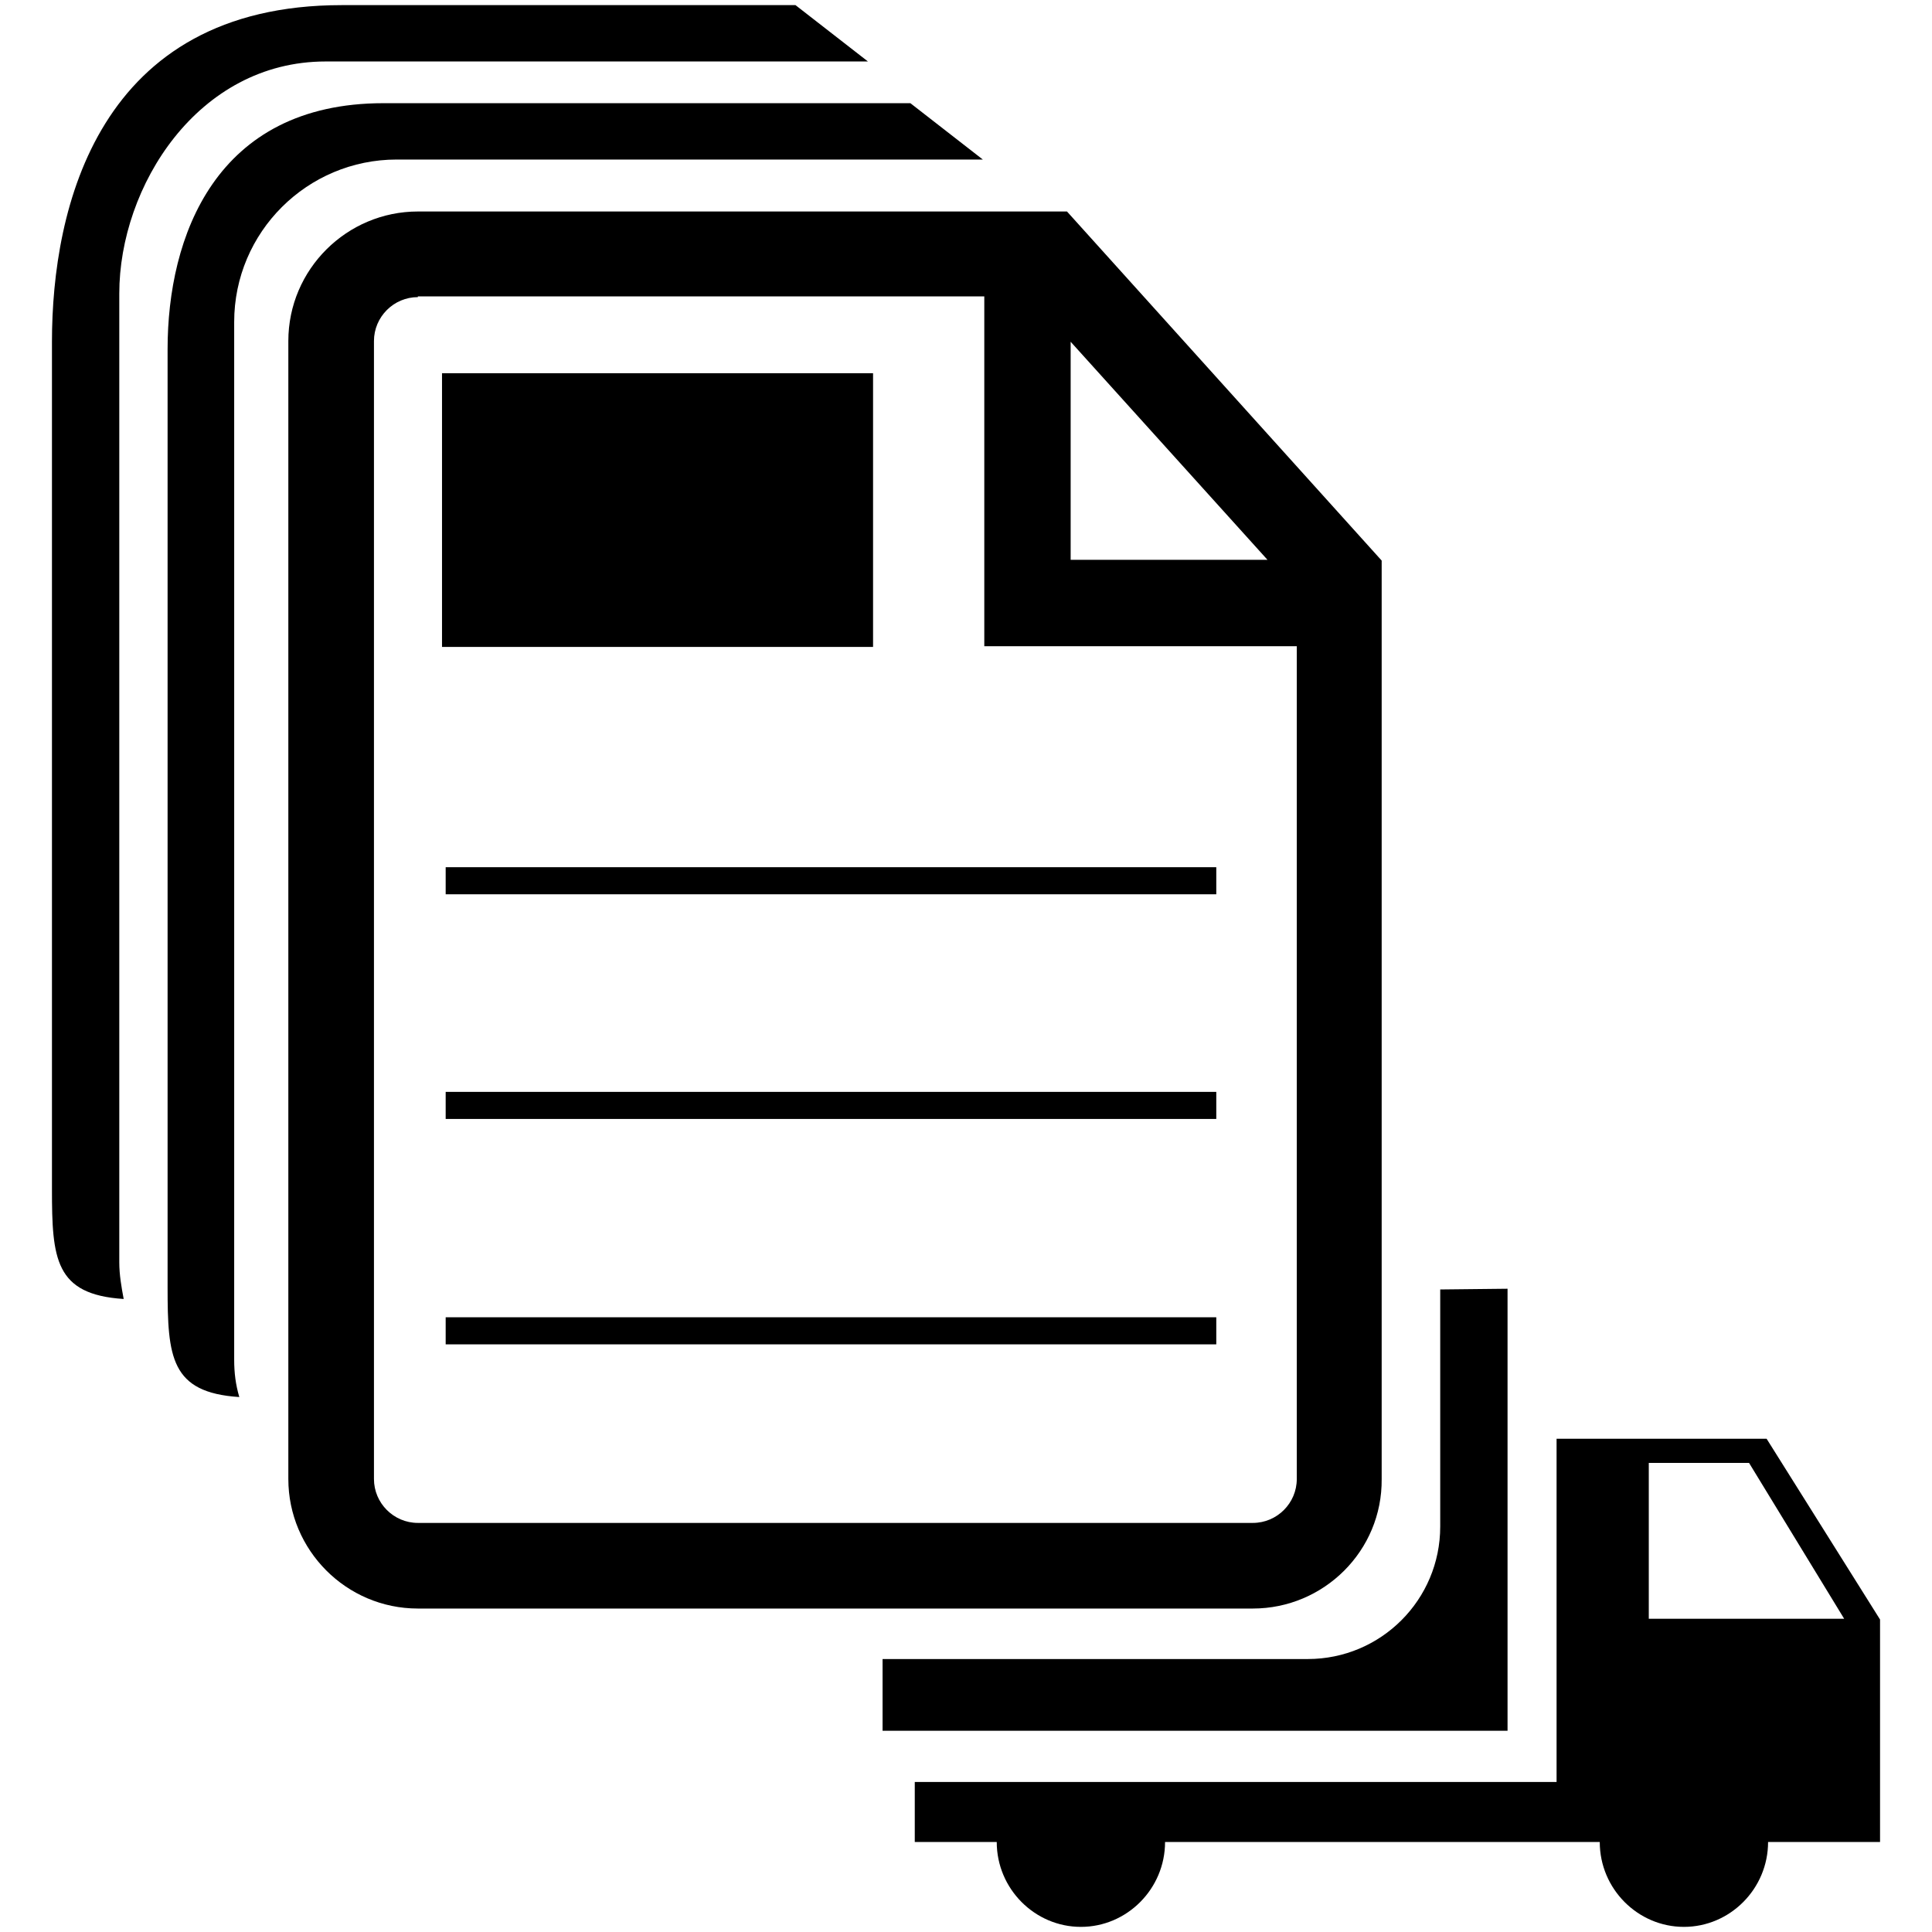 <?xml version="1.0" encoding="utf-8"?>
<!-- Generator: Adobe Illustrator 24.2.3, SVG Export Plug-In . SVG Version: 6.00 Build 0)  -->
<svg version="1.1" id="Layer_3" xmlns="http://www.w3.org/2000/svg" xmlns:xlink="http://www.w3.org/1999/xlink" x="0px" y="0px"
	 viewBox="0 0 264 264" style="enable-background:new 0 0 264 264;" xml:space="preserve">
<style type="text/css">
	.st0{fill-rule:evenodd;clip-rule:evenodd;}
</style>
<g>
	<g>
		<path d="M145.8,28.9H57.1c-9.7,0-17.7,7.9-17.7,17.7v155.5c0,9.7,7.9,17.7,17.7,17.7h114.1c9.7,0,17.7-7.9,17.6-17.7V76.6
			L145.8,28.9z M146.3,46.7l26.9,29.8h-26.9V46.7z M171.2,208.1H57.1c-3.3,0-6-2.7-6-6V46.6c0-3.3,2.7-6,6-6v-0.1h77.4v47.8h42.7
			v113.8C177.2,205.4,174.5,208.1,171.2,208.1z"/>
		<g>
			<rect x="60.4" y="51" width="58.9" height="37.4"/>
		</g>
		<g>
			<rect x="60.9" y="118.5" width="105.3" height="3.7"/>
		</g>
		<g>
			<rect x="60.9" y="149.2" width="105.3" height="3.7"/>
		</g>
		<g>
			<rect x="60.9" y="180" width="105.3" height="3.7"/>
		</g>
		<path class="st0" d="M241.4,196.6h-28.7v46.9H125v8.2h11.2c0,6.4,5.2,11.6,11.5,11.6c6.3,0,11.5-5.2,11.5-11.6h59.4
			c0,6.4,5.2,11.6,11.5,11.6c6.3,0,11.5-5.2,11.5-11.6h15.3v-30.4L241.4,196.6z M225.3,221.2v-21.3H239l13,21.3H225.3z"/>
		<g>
			<path d="M196.8,176.2v32.4c0,10-8.1,18.1-18.1,18.1h-58.1v9.8H206v-60.4L196.8,176.2L196.8,176.2z"/>
		</g>
	</g>
	<g>
		<path d="M32,185.8V44c0-12.3,10-22.2,22.2-22.2h80.1l-9.9-7.7h-72c-23,0-29.5,18.3-29.5,33.6v128.2c0,9.5,0.4,14.4,9.8,15
			C32.2,189.2,32,187.6,32,185.8z"/>
	</g>
	<g>
		<path d="M16.3,172.5V40.1C16.3,25.5,27,8.4,44.5,8.4h74.1l-9.9-7.7h-62c-33.3,0-39.6,27.7-39.6,46v115.8c0,9.5,0.4,14.4,9.8,15
			C16.6,175.9,16.3,174.2,16.3,172.5z"/>
	</g>
</g>
</svg>
